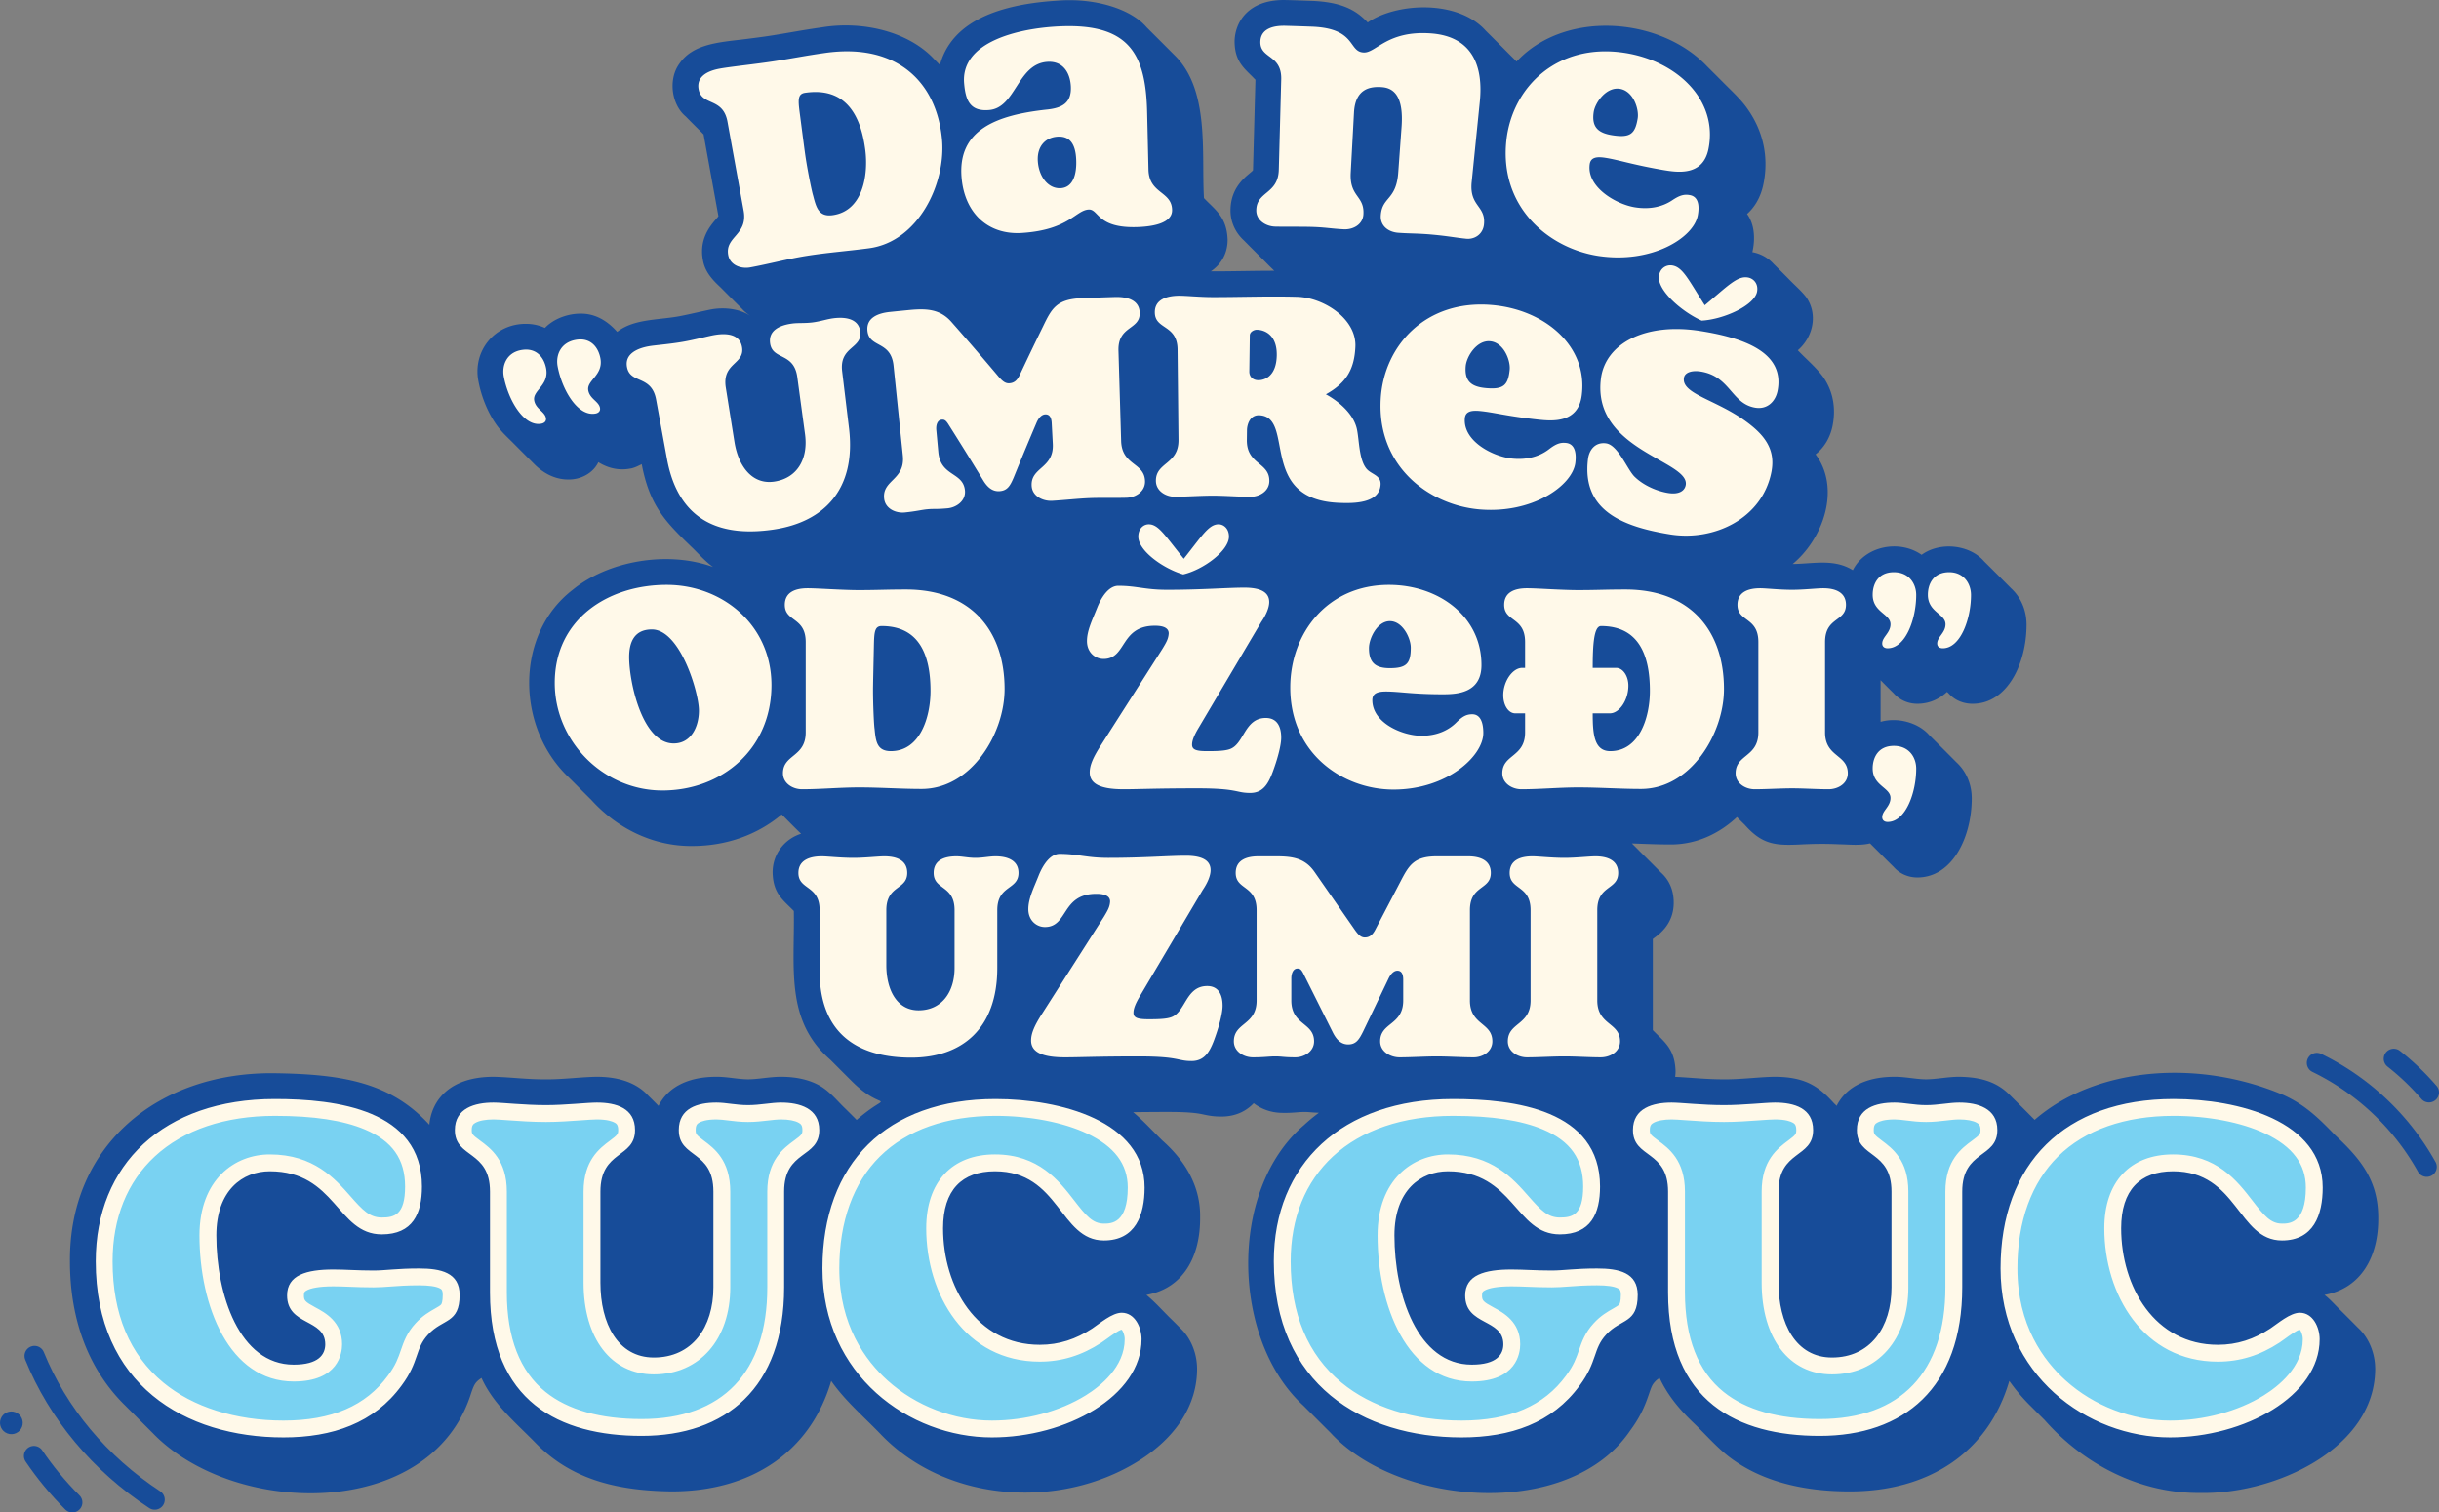 <svg xmlns="http://www.w3.org/2000/svg" viewBox="0 0 1016.355 630.333"><rect x="0" y="0" width="1016.355" height="630.333" fill="#808080" stroke="none"/><path fill="#174c99" d="M982.61 553.361a983.721 983.721 0 0 0-7.888-7.888c-2.003-1.954-3.844-4.106-6.082-5.798 15.581-2.832 22.603-16.365 22.393-32.354-.053-15.31-7.192-24.203-17.913-34.185-6.493-6.71-12.304-12.595-21.604-16.792-35.732-15.197-78.46-11.592-103.656 10.366a1734.85 1734.85 0 0 0-10.142-10.142c-5.552-5.766-12.401-7.679-21.304-7.802-4.74-.011-9.238 1.019-13.785 1.06-4.516-.039-8.459-1.076-13.148-1.06-13.287 0-20.74 5.33-24.141 12.12a19.701 19.701 0 0 0-1.08-1.077c-6.183-6.795-11.692-10.99-24.617-11.043-6.209.045-14.345 1.138-21.207 1.06-7.29.026-13.981-.744-20.386-1.032.113-.783.175-1.583.175-2.4-.311-9.456-4.823-12.239-9.478-17.076V391.7c-.09-.471.362-.6.657-.855 2.41-1.799 8.053-6.012 8.053-14.644 0-5.487-2.059-9.607-5.236-12.484a1071.067 1071.067 0 0 0-9.015-9.015c-1.034-1.083-2.114-2.122-3.165-3.188l2.803.102c4.34.16 8.829.326 13.366.326 10.743 0 20.172-4.47 27.611-11.418 1.078 1.087 2.152 2.18 3.256 3.246 7.67 8.674 13.296 8.692 24.71 8.1 5.346-.23 9.454-.235 14.687.002 4.264.07 8.67.617 12.788-.387 3.289 3.264 6.53 6.575 9.841 9.817 2.365 2.702 5.88 4.394 9.88 4.394 14.72 0 22.663-16.974 22.663-32.944 0-6.123-2.429-11.447-6.418-15.096a1995.216 1995.216 0 0 0-11.27-11.27c-4.569-5.25-13.216-7.598-20.292-5.552v-17.339c1.81 1.81 3.597 3.641 5.437 5.421 2.364 2.702 5.88 4.394 9.88 4.394 4.885 0 9.019-1.876 12.368-4.958.197.2.404.388.614.574 2.36 2.713 5.908 4.384 10.021 4.384 14.61 0 22.491-16.972 22.491-32.943 0-6.168-2.434-11.524-6.423-15.176a1975.157 1975.157 0 0 0-11.27-11.269c-6.112-7.024-18.474-8.236-26.023-2.69-9.272-6.517-23.601-3.683-28.662 6.388-7.82-4.857-16.301-2.677-25.083-2.568 12.656-10.43 20.205-31.353 9.56-45.707 3.593-2.818 6.164-7.042 7.13-12.162 1.417-7.42.028-14.383-4.017-20.136-3.046-4.106-7.02-7.367-10.521-11.064 6.467-5.58 8.473-15.143 3.447-22.202-1.987-2.581-4.5-4.69-6.756-7.024a574.996 574.996 0 0 0-6.761-6.761 15.601 15.601 0 0 0-8.865-4.923c1.378-5.99.705-11.79-2.112-15.762l-.097-.14c3.474-3.113 5.861-7.447 6.884-12.776 2.16-10.996-.14-21.699-6.653-30.95-2.53-3.677-5.881-6.8-9.047-9.962a2513.618 2513.618 0 0 0-7.889-7.889c-19.18-20.182-57.94-23.546-78.4-2.924-.333.317-.652.647-.975.973-.875-.966-1.806-1.861-2.73-2.773a2346.722 2346.722 0 0 0-10.146-10.146C607.362-.32 581.737 1.173 569.941 9.368c-4.607-4.932-10.343-8.367-22.69-8.988-4.085-.142-8.164-.306-12.243-.38-14.942 0-20.404 9.288-20.541 17.231.055 8.267 3.836 11.079 7.807 15.096.293.318.586.61.876.888l-.995 37.26a4.27 4.27 0 0 1-.047.561c-.264.273-.837.752-1.271 1.115-2.768 2.315-7.921 6.624-8.071 15.27-.086 5.019 2.039 9.529 5.557 12.75a903.982 903.982 0 0 0 7.888 7.889c1.59 1.605 3.159 3.228 4.806 4.78-8.57 0-16.783.245-25.316.244h-.49c-.203 0-.418-.008-.624-.01 6.132-4.168 7.01-10.066 6.97-13.288-.377-9.444-5.131-12.244-9.857-17.232-1.095-18.93 2.56-45.533-12.599-59.876a3233.4 3233.4 0 0 0-11.269-11.27C471.222 3.64 456.117-.986 440.511.28c-30.676 1.935-44.86 12.184-48.843 26.776-.692-.687-1.379-1.38-2.075-2.062-10.57-11.705-29.833-16.414-47.06-13.606-8.99 1.282-12.864 2.125-21.173 3.441-3.519.556-7.813 1.093-11.966 1.613-10.604 1.23-20.879 2.119-26.297 10.105-4.787 6.59-3.226 17.064 2.583 21.936a625.288 625.288 0 0 0 6.762 6.762c.244.266.491.519.742.76l6.125 33.748c.027.155.043.276.05.365-.243.343-.728.908-1.1 1.342-2.28 2.658-7.024 8.188-5.346 16.94.83 4.887 3.967 8.233 7.382 11.397 2.988 3.022 5.993 6.026 9.015 9.015 1.043 1.27 2.749 2.385 3.987 3.31-4.329-3.34-11.178-4.243-17.027-3.153-3.795.744-9.466 2.152-13.641 2.91-8.842 1.54-18.677 1.089-25.447 6.428-3.936-4.439-8.96-7.689-15.33-7.586-5.396-.006-11.191 2.174-14.787 5.942a18.77 18.77 0 0 0-7.862-1.7c-12.92-.111-22.328 11.156-19.836 23.931 1.147 6.13 3.673 12.44 6.93 17.312 2.287 3.508 5.084 5.92 7.892 8.763 2.619 2.642 5.257 5.276 7.888 7.889 4.278 4.525 9.353 6.973 14.669 6.973 5.185.1 10.363-2.541 12.597-7.212 4.063 2.555 8.619 3.543 13.2 2.685 1.77-.227 3.583-1.25 4.867-1.842 3.373 17.724 10.166 24.263 21.374 35.085 2.694 2.667 5.27 5.524 8.341 7.752-18.98-6.923-43.823-2.542-58.547 9.558-24.078 18.554-23.493 57.233-1.769 77.94 3.218 3.167 6.371 6.4 9.592 9.565 10.862 12.019 25.912 19.336 41.991 19.218 14.6 0 27.554-4.89 37.343-13.149.31.33.633.65.97.957 2.361 2.367 4.683 4.776 7.114 7.075-7.103 2.289-11.963 8.703-11.865 16.341.257 8.72 4.445 11.334 8.837 15.862.413 23.673-3.697 45.6 15.211 61.996 2.998 3.013 6.002 6.018 9.016 9.016 13.93 13.885 17.166 2.945 1.94 16.06a362.722 362.722 0 0 0-4.538-4.535c-3.548-3.366-6.456-7.21-10.801-9.72-4.325-2.467-9.755-3.717-16.137-3.717-4.801-.011-9.194 1.019-13.785 1.06-4.469-.039-8.493-1.076-13.148-1.06-13.287 0-20.74 5.33-24.142 12.12a352.702 352.702 0 0 0-4.46-4.457c-4.166-4.523-10.966-7.663-21.236-7.663-6.002.045-14.495 1.138-21.207 1.06-7.718.086-15.172-.943-21.844-1.06-18.448 0-25.831 9.949-26.757 19.984-16.233-17.855-36.592-21.055-64.366-21.47-48.424-.625-85.712 29.764-85.393 78.396 0 24.738 7.97 45.406 23.115 60.18 3.753 3.76 7.508 7.518 11.27 11.27 33.813 35.296 115.903 36.736 132.72-16.282 1.318-3.878 1.746-4.772 4.387-6.574 5.014 11.052 14.206 18.568 22.448 27.003 14.108 14.433 32.05 19.977 56.686 20.284 32.747.053 57.807-15.985 66.596-46.041 5.795 8.275 13.408 14.747 20.366 21.943 27.533 29.07 75.155 31.652 107.45 11.563 15.893-9.852 24.646-23.526 24.646-38.502 0-6.407-2.55-12.942-7.15-17.159a180.838 180.838 0 0 0-3.38-3.38c-3.543-3.415-6.79-7.18-10.59-10.306 15.682-2.832 22.53-16.365 22.393-32.354.205-12.92-6.175-23.484-15.66-31.93-4.096-3.982-7.824-8.193-12.244-11.869a935.98 935.98 0 0 1 14.693-.108c9.564 0 12.542.63 14.717 1.088 1.851.39 3.95.834 7.315.834 6.187 0 10.478-2.38 13.517-5.553 3.234 2.516 7.424 4.016 12.062 4.016 5.204.116 7.113-.627 11.354-.273.905.08 2.056.18 3.755.233a72.231 72.231 0 0 0-6.172 5.09c-31.957 27.246-30.06 89.828-.246 117.008 3.752 3.76 7.508 7.517 11.269 11.269 28.418 30.875 99.663 36.364 124.859-.933 4.82-6.483 6.577-11.606 7.863-15.349.971-2.831 1.33-3.78 2.39-4.923.577-.653 1.19-1.139 1.995-1.65 3.5 7.513 8.687 13.554 14.56 19.114 4.487 4.342 8.599 9.028 13.448 13.004 12.544 10.065 29.746 15.168 51.126 15.168 32.764.053 57.795-15.985 66.596-46.041a77.977 77.977 0 0 0 9.097 10.674c1.875 1.882 3.753 3.76 5.634 5.634 16.548 18.746 40.113 30.617 64.638 30.369 31.426.7 73.052-18.586 73.094-51.674 0-6.406-2.552-12.941-7.15-17.158Z"/><g fill="#fff9e9"><path d="m303.158 50.792 6.723 37.053c1.84 10.2-7.916 10.71-6.418 18.524.799 4.15 5.314 5.766 9.123 5.07 7.752-1.418 15.516-3.53 23.427-4.793 8.802-1.407 17.454-2.03 26.144-3.2 20.542-2.755 32.113-26.978 30.37-45.493-2.296-23.906-18.849-40.032-48.48-35.93-8.815 1.256-12.628 2.092-21.013 3.419-7.558 1.192-18.392 2.29-23.056 3.145-5.079.915-9.887 3.265-8.852 8.675 1.34 7.035 10.163 3.182 12.032 13.53Zm32.283-12.11c16.753-2.486 23.22 9.046 25.118 23.756 1.374 10.687-1.074 25.415-13.467 27.217-5.955.881-6.983-3.223-8.283-8.21-.512-1.607-2.174-9.775-3.072-15.599-.47-3.038-1.684-12.7-2.561-19.305-.625-4.958-.723-7.408 2.265-7.86ZM436.056 45.683c-20.43 2.258-37.364 8.196-35.32 28.839 1.42 14.418 11.098 23.595 25.43 22.535 19.36-1.355 22.053-9.439 27.503-9.737 4.278-.166 3.35 7.85 20.182 7.316 5.782-.176 14.64-1.345 14.567-7.101-.108-7.955-9.598-6.62-9.848-16.854l-.55-23.562c-.513-24.244-7.043-37.621-36.978-36.11-16.69.827-40.961 6.408-39.278 23.922.608 6.64 2.287 11.608 10.355 10.93 11.274-.896 11.73-19.303 24.371-20.094 6.724-.395 9.466 4.867 9.735 10.236.348 6.91-3.594 9.025-10.169 9.68Zm12.389 20.604c.327 6.526-1.37 11.863-6.457 12.151-5.215.3-9.092-4.83-9.52-11.221-.411-6.134 3.084-9.964 8.287-10.263 5.067-.288 7.377 3.066 7.69 9.333ZM532.894 70.773c-.285 10.233-9.249 8.878-9.387 16.83-.071 4.225 3.999 6.734 7.854 6.835 4.887.122 11.721-.032 16.609.175 4.633.196 7.185.7 11.941.947 3.981.209 7.982-1.986 8.24-6.205.483-7.933-5.831-7.14-5.283-17.367l1.362-25.069c.532-9.98 6.72-10.922 11.475-10.612 4.483.284 9.347 2.948 8.34 16.618l-1.382 19.036c-.851 11.621-6.746 9.924-7.271 17.854-.278 4.218 3.027 6.875 7.26 7.19 4.623.347 7.863.217 13.64.716 7.187.635 9.972 1.3 14.716 1.773 3.33.336 6.92-1.724 7.377-5.926.858-7.902-6.143-7.473-5.12-17.664 1.126-11.13 2.251-22.26 3.378-33.389 1.511-14.626-2.795-27.143-20.017-28.576-18.596-1.457-23.208 8.257-28.413 7.928-6.464-.324-2.895-9.988-21.365-10.751-3.7-.139-7.4-.26-11.101-.362-5.138-.146-10.444 1.166-10.539 6.674-.13 7.16 8.982 5.19 8.691 15.7l-1.005 37.645ZM665.89 106.63c22.081 3.414 39.689-7.296 41.574-16.744.89-4.654.03-7.952-3.243-8.562-2.483-.462-4.352.107-7.414 2.159-3.987 2.668-9.286 3.942-15.657 2.886-7.906-1.337-20.035-8.447-18.69-17.944.405-2.789 2.769-3.224 6.347-2.684 5.83.896 11.215 2.86 24.278 5.116 5.94 1.015 16.666 2.632 18.885-8.93 3.975-20.232-13.12-36.596-35.144-39.926-27.877-4.207-46.742 14.27-49.114 36.641-2.92 27.627 17.537 44.743 38.179 47.988Zm-1.792-59.841c.575-4.057 5.272-10.636 10.86-9.784 5.724.876 8.108 8.537 7.488 12.327-1.043 6.454-3.103 8.177-10.447 7.047-6.01-.915-8.793-3.375-7.901-9.59ZM414.803 356.887c-2.561 0-5.251.64-8.325.64-3.075 0-5.508-.64-7.942-.64-4.74 0-9.479 1.41-9.479 6.917 0 7.173 8.71 4.996 8.71 15.5v24.08c0 10.12-5.38 17.677-14.986 17.677-9.095 0-13.45-8.582-13.45-18.829v-22.929c0-10.503 8.71-8.326 8.71-15.499 0-5.508-4.74-6.917-9.607-6.917-2.433 0-7.941.64-12.81.64-5.507 0-10.887-.64-13.193-.64-4.738 0-9.734 1.41-9.734 6.917 0 7.173 8.838 4.996 8.838 15.5v25.361c0 27.54 17.549 36.122 38.171 36.122 21.136 0 35.866-12.04 35.866-37.402v-24.082c0-10.503 8.838-8.326 8.838-15.499 0-5.508-4.995-6.917-9.607-6.917ZM503.059 410.942c-9.095 0-8.967 11.144-15.243 13.066-2.306.768-6.405.768-9.351.768-4.483 0-6.148-.64-6.148-2.69 0-1.793.897-3.97 2.818-7.173l26.002-43.936c1.922-2.817 3.33-5.892 3.33-8.325 0-3.587-2.69-6.02-10.375-6.02-7.3 0-17.42.896-32.279.896-9.094 0-12.68-1.665-20.239-1.665-3.842 0-6.917 4.355-8.837 9.222-1.922 4.868-4.228 9.351-4.228 13.834 0 4.74 3.458 7.43 6.917 7.43 9.735 0 6.79-13.835 21.392-13.835 2.049 0 5.764.256 5.764 3.203-.129 2.177-.897 3.586-2.69 6.533l-25.49 39.964c-3.331 5.124-4.74 8.454-4.74 11.4 0 4.868 4.611 7.045 14.09 7.045 6.533 0 13.322-.384 30.742-.384 17.037 0 16.012 1.922 22.032 1.922s8.07-4.74 10.247-11.144c1.281-3.715 2.69-8.839 2.69-11.913 0-4.868-1.921-8.198-6.404-8.198ZM612.538 416.962v-37.659c0-10.503 8.71-8.326 8.71-15.499 0-5.508-4.868-6.917-9.48-6.917h-13.064c-9.607 0-11.656 3.843-15.243 10.76l-10.247 19.598c-1.154 2.306-2.435 3.458-4.484 3.458-1.537 0-2.69-1.024-4.355-3.458l-16.652-23.953c-3.97-5.636-9.094-6.405-15.883-6.405h-7.43c-4.739 0-9.478 1.41-9.478 6.917 0 7.173 8.71 4.996 8.71 15.5v37.658c0 10.376-9.479 9.095-9.479 17.037 0 4.227 4.1 6.66 7.942 6.66 4.868 0 6.66-.384 9.35-.384 2.818 0 3.459.384 8.326.384 3.715 0 7.814-2.433 7.814-6.66 0-7.942-9.479-6.66-9.479-17.037v-9.222c0-2.05.769-4.099 2.562-4.099.896 0 1.537.256 2.434 2.05l12.168 24.337c1.666 3.458 3.715 5.251 6.533 5.251 3.203 0 4.483-1.921 6.15-5.251l10.759-22.416c.896-1.794 2.177-3.074 3.586-3.074 1.537 0 2.434 1.152 2.434 3.715v8.71c0 10.375-9.607 9.094-9.607 17.036 0 4.354 4.355 6.66 8.07 6.66 4.74 0 10.76-.384 15.499-.384 4.867 0 10.503.384 15.37.384 3.844 0 7.814-2.433 7.814-6.66 0-7.942-9.35-6.66-9.35-17.037ZM665.607 416.962v-37.659c0-10.503 8.71-8.326 8.71-15.499 0-5.508-4.867-6.917-9.479-6.917-2.561 0-8.07.64-12.937.64-5.38 0-10.887-.64-13.321-.64-4.74 0-9.48 1.41-9.48 6.917 0 7.173 8.711 4.996 8.711 15.5v37.658c0 10.376-9.478 9.095-9.478 17.037 0 4.227 4.099 6.66 7.94 6.66 4.868 0 10.761-.384 15.628-.384s10.376.384 15.115.384c4.1 0 8.07-2.433 8.07-6.66 0-7.942-9.479-6.66-9.479-17.037ZM353.81 178.688l-2.88-23.908c-1.264-10.438 8.348-9.368 7.547-16.486-.612-5.474-6.117-6.27-11.05-5.67-2.737.331-5.532 1.324-8.814 1.743-3.282.421-5.964.13-8.563.48-5.064.68-9.92 2.798-9.137 8.25 1.015 7.091 9.922 3.654 11.325 14.074l3.231 23.863c1.341 10.037-3.112 18.237-12.827 19.671-9.197 1.368-14.958-6.377-16.589-16.5l-3.61-22.642c-1.663-10.381 7.863-9.661 6.787-16.743-.822-5.446-6.087-6.074-11.272-5.241-2.592.413-8.349 2.002-13.52 2.89-5.852.999-11.676 1.398-14.125 1.846-5.034.915-10.071 3.311-9.033 8.721 1.346 7.036 10.232 3.16 12.12 13.502l4.57 24.947c5.072 27.076 23.994 32.264 44.494 29.192 20.995-3.158 34.28-16.777 31.346-41.989ZM378.815 129.209c-2.653.256-5.305.52-7.956.793-5.076.52-9.996 2.483-9.384 7.957.791 7.12 9.794 3.966 10.867 14.425l3.872 37.459c1.056 10.31-8.677 10.067-7.79 17.97.472 4.201 4.843 6.162 8.687 5.762 4.873-.508 6.636-1.063 9.331-1.327 2.825-.27 3.503.046 8.382-.397 3.72-.336 7.629-3.104 7.282-7.316-.654-7.926-10.152-5.81-11.105-16.131l-.839-9.184c-.186-2.042.421-4.155 2.274-4.32.927-.084 1.611.113 2.692 1.819a1509.073 1509.073 0 0 1 14.426 23.235c1.951 3.319 4.148 4.95 6.988 4.747 3.227-.23 4.386-2.233 5.851-5.668 3.137-7.697 6.34-15.383 9.61-23.055.823-1.843 2.075-3.198 3.533-3.277 1.592-.087 2.58 1.016 2.713 3.575l.457 8.697c.533 10.351-9.293 9.624-8.808 17.562.267 4.345 4.779 6.383 8.508 6.185 4.76-.26 10.793-.93 15.557-1.123 4.895-.202 10.575-.015 15.466-.151 3.86-.11 7.798-2.631 7.71-6.856-.165-7.95-9.638-6.426-9.955-16.786l-1.113-37.643c-.319-10.509 9.006-8.574 8.85-15.734-.116-5.507-5.382-6.8-10.34-6.647-4.679.14-9.357.308-14.035.5-10.319.438-12.342 4.416-15.793 11.519a1497.863 1497.863 0 0 0-9.694 20.192c-1.065 2.376-2.33 3.61-4.471 3.75-1.609.107-2.877-.834-4.792-3.14a1305.417 1305.417 0 0 0-19.43-22.54c-4.705-5.262-10.283-5.553-17.551-4.852ZM481.222 130.301c.129 7.163 9.37 4.856 9.471 15.37l.388 37.656c.096 10.364-9.557 9.222-9.407 17.172.082 4.226 4.244 6.583 8.106 6.54 4.892-.059 10.819-.473 15.716-.464 4.896.005 10.434.432 15.199.499 4.12.056 8.159-2.294 8.25-6.52.169-7.95-9.488-6.83-9.368-17.194l.052-4.099c.025-2.176 1.135-6.265 4.978-6.204 15.42.398-.806 35.245 33.496 36.519 5.784.24 16.726.337 17.202-7.58.25-4.221-4.307-4.224-6.24-7.146-2.792-3.995-2.672-11.682-3.642-16.09-1.722-7.662-10.027-12.905-12.916-14.416 8.598-4.788 11.855-10.51 12.295-19.727.61-11.781-13.319-20.63-24.232-20.914-11.976-.337-23.548.138-35.378.124-5.228-.008-11.15-.61-13.905-.58-5.095.047-10.168 1.547-10.065 7.054Zm39.585 9.52c.02-1.664 1.938-2.408 2.891-2.393 3.68.054 8.535 2.464 8.345 10.79-.191 8.322-4.787 10.273-7.73 10.23-2.277-.037-3.731-1.465-3.704-3.641l.198-14.986ZM575.342 166.587c-1.405 27.748 19.972 43.703 40.773 45.681 22.244 2.066 39.086-9.791 40.34-19.34.586-4.702-.482-7.936-3.769-8.33-2.496-.3-4.313.39-7.228 2.634-3.788 2.92-8.984 4.53-15.383 3.874-7.946-.837-20.437-7.203-19.657-16.765.24-2.808 2.56-3.385 6.145-3.063 5.84.539 11.305 2.174 24.41 3.594 5.959.637 16.703 1.548 18.161-10.136 2.633-20.451-15.273-35.629-37.218-37.603-27.772-2.492-45.426 16.98-46.574 39.454Zm45.613-24.364c5.714.522 8.535 8.017 8.152 11.839-.643 6.507-2.584 8.355-9.933 7.678-6.016-.547-8.922-2.837-8.4-9.094.336-4.084 4.6-10.932 10.18-10.423ZM667.115 157.866c-3.694 29.803 37.026 34.053 35.354 44.233-.371 2.277-2.533 4.124-7.314 3.372-4.141-.652-9.894-2.817-13.968-6.768-3.018-2.897-6.91-13.275-11.921-13.943-4.605-.612-7.05 2.828-7.518 6.511-2.67 21.486 14.37 28.254 34.358 31.47 18.152 2.873 38.242-6.565 42.067-26.043 1.345-7.042-.699-12.666-7.066-18.258-13.24-11.56-30.545-13.623-29.39-20.95.374-2.405 3.537-3.21 7.042-2.643 12.282 2.01 12.687 13.275 22.531 15.034 5.06.919 8.588-2.453 9.467-7.111 3.03-15.855-13.894-21.933-32.213-24.822-23.149-3.665-39.618 5.325-41.429 19.918ZM696.77 110.621c-2.372-.348-4.996 1.088-5.465 4.386-.81 5.83 9.29 14.789 17.787 18.618 9.18-.503 22.069-6.32 23.11-12.112.578-3.28-1.474-5.461-3.84-5.866-4.44-.755-8.347 3.512-17.97 11.57-6.903-10.817-9.172-15.936-13.623-16.596ZM277.79 243.748c-24.466 0-46.626 14.346-46.626 40.861 0 24.466 20.367 44.832 44.832 44.832 24.722 0 45.473-17.164 45.473-43.935 0-24.978-20.367-41.758-43.68-41.758Zm2.946 66.095c-13.194 0-18.573-25.746-18.573-35.994 0-6.276 2.177-11.527 9.478-11.527 11.785 0 19.598 26.258 19.598 33.815 0 6.662-3.202 13.706-10.503 13.706ZM357.898 328.16c8.839 0 17.421.641 26.131.641 20.75 0 34.585-23.057 34.585-41.63 0-24.081-13.706-41.502-41.118-41.502-8.197 0-11.784.257-19.598.257-7.044 0-17.035-.77-21.391-.77-4.739 0-9.479 1.41-9.479 6.918 0 7.173 8.71 4.995 8.71 15.499v37.659c0 10.376-9.478 9.095-9.478 17.036 0 4.228 4.099 6.66 7.941 6.66 7.814 0 15.756-.767 23.697-.767Zm6.277-59.819c.128-4.995.385-7.429 3.202-7.429 15.756 0 20.367 12.17 20.367 27.027 0 10.76-4.227 25.106-16.524 25.106-5.892 0-6.276-4.226-6.789-9.35-.256-1.666-.64-9.99-.64-15.883 0-3.075.256-12.81.384-19.47ZM512.12 223.638c0-3.33-2.177-5.124-4.355-5.124-4.1 0-6.917 4.867-14.475 14.346-7.814-9.607-10.503-14.346-14.602-14.346-2.178 0-4.355 1.793-4.355 5.124 0 5.892 10.375 13.32 18.701 15.755 8.327-1.922 19.086-9.863 19.086-15.755ZM458.834 310.484c-3.33 5.124-4.74 8.454-4.74 11.4 0 4.867 4.611 7.045 14.09 7.045 6.533 0 13.322-.384 30.743-.384 17.036 0 16.011 1.921 22.032 1.921 6.02 0 8.07-4.74 10.247-11.143 1.28-3.715 2.69-8.84 2.69-11.913 0-4.868-1.922-8.198-6.405-8.198-9.095 0-8.966 11.144-15.243 13.065-2.305.768-6.404.768-9.35.768-4.484 0-6.149-.64-6.149-2.69 0-1.793.897-3.97 2.818-7.172l26.002-43.936c1.922-2.818 3.33-5.893 3.33-8.326 0-3.586-2.689-6.02-10.374-6.02-7.302 0-17.421.896-32.28.896-9.094 0-12.68-1.664-20.238-1.664-3.843 0-6.917 4.354-8.838 9.221-1.922 4.869-4.227 9.352-4.227 13.835 0 4.74 3.458 7.43 6.917 7.43 9.734 0 6.788-13.835 21.39-13.835 2.05 0 5.765.256 5.765 3.202-.128 2.178-.897 3.587-2.69 6.534l-25.49 39.964ZM577.51 288.196c5.636 0 11.015 1.152 23.696 1.152 5.765 0 16.14-.384 16.14-12.168 0-20.623-18.189-33.432-38.556-33.432-25.746 0-41.117 20.238-41.117 42.783 0 27.796 22.16 42.526 43.039 42.526 22.288 0 37.403-13.962 37.403-23.569 0-4.74-1.41-7.813-4.612-7.813-2.433 0-4.099.896-6.66 3.458-3.33 3.33-8.198 5.508-14.474 5.508-7.814 0-20.495-5.252-20.495-14.859 0-2.818 2.177-3.586 5.635-3.586Zm-7.045-18.06c0-4.1 3.458-11.273 8.71-11.273 5.38 0 8.71 7.173 8.71 11.016 0 6.533-1.665 8.582-8.71 8.582-5.765 0-8.71-2.05-8.71-8.326ZM677.281 245.67c-8.198 0-11.784.256-19.598.256-7.045 0-17.036-.77-21.391-.77-4.74 0-9.48 1.41-9.48 6.918 0 7.173 8.711 4.995 8.711 15.499v10.76h-1.153c-4.099 0-7.941 5.636-7.941 11.4 0 4.227 2.177 7.558 4.995 7.558h4.1v7.94c0 10.377-9.48 9.096-9.48 17.037 0 4.228 4.1 6.66 7.942 6.66 7.814 0 15.756-.767 23.697-.767 8.839 0 17.42.64 26.131.64 20.75 0 34.585-23.057 34.585-41.63 0-24.081-13.706-41.502-41.118-41.502Zm-6.276 67.375c-6.79 0-7.302-7.3-7.302-15.754h7.173c3.843 0 7.686-5.38 7.686-11.529 0-4.099-2.306-7.429-5.123-7.429h-9.736c0-9.735.513-17.42 3.459-17.42 15.755 0 20.367 12.168 20.367 27.026 0 10.76-4.227 25.106-16.524 25.106ZM760.527 305.232v-37.659c0-10.504 8.71-8.326 8.71-15.5 0-5.507-4.868-6.916-9.48-6.916-2.56 0-8.069.64-12.936.64-5.38 0-10.888-.64-13.322-.64-4.739 0-9.478 1.409-9.478 6.917 0 7.173 8.71 4.995 8.71 15.499v37.659c0 10.376-9.479 9.095-9.479 17.036 0 4.228 4.1 6.66 7.942 6.66 4.868 0 10.76-.383 15.627-.383s10.375.384 15.115.384c4.099 0 8.07-2.433 8.07-6.66 0-7.942-9.479-6.661-9.479-17.037ZM812.268 238.468c-6.565 0-8.897 4.837-8.897 9.415 0 7.257 7.342 7.947 7.342 12.266 0 3.629-3.455 5.27-3.455 8.034 0 1.382 1.037 1.987 2.332 1.987 7.429 0 11.748-12.353 11.748-22.2 0-4.665-2.937-9.502-9.07-9.502ZM789.178 238.468c-6.479 0-8.811 4.837-8.811 9.415 0 7.257 7.429 7.947 7.429 12.266 0 3.629-3.456 5.27-3.456 8.034 0 1.382 1.037 1.987 2.246 1.987 7.602 0 11.92-12.353 11.92-22.2 0-4.665-2.936-9.502-9.328-9.502ZM789.178 310.853c-6.479 0-8.811 4.837-8.811 9.416 0 7.256 7.429 7.947 7.429 12.266 0 3.628-3.456 5.27-3.456 8.033 0 1.383 1.037 1.987 2.246 1.987 7.602 0 11.92-12.352 11.92-22.2 0-4.665-2.936-9.502-9.328-9.502ZM227.571 153.53c-.842-4.5-4.023-8.827-10.477-7.62-6.028 1.129-8.025 6.424-7.167 11.009 1.81 9.68 8.328 21.027 15.63 19.66 1.273-.238 2.181-1.023 1.927-2.381-.508-2.718-4.207-3.695-4.874-7.261-.794-4.246 6.296-6.275 4.961-13.408ZM248.168 172.349c1.19-.222 2.097-1.007 1.843-2.366-.509-2.717-4.207-3.695-4.874-7.261-.795-4.246 6.38-6.29 5.046-13.423-.842-4.5-4.024-8.826-10.392-7.635-6.284 1.176-8.28 6.47-7.423 11.056 1.811 9.68 8.329 21.027 15.8 19.629Z"/></g><g fill="#79d2f2"><path d="M174.554 531.644c-5.156 0-8.873.274-12.153.515-2.441.179-4.55.334-6.72.334-3.697 0-6.892-.126-9.712-.237-2.438-.096-4.74-.187-7.043-.187-14.362 0-16.299 3.951-16.299 7.816 0 4.603 2.478 6.159 6.858 8.513 4.031 2.167 9.048 4.864 9.048 11.846 0 3.453-1.573 11.483-16.15 11.483-24.208 0-35.234-29.478-35.234-56.867 0-21.937 13.611-29.722 25.268-29.722 16.482 0 24.317 8.916 30.612 16.081 5.016 5.708 8.978 10.217 16.044 10.217 9.512 0 13.754-5.222 13.754-16.935 0-22.527-19.067-33.477-58.29-33.477-21.79 0-40.015 6.196-52.706 17.92-12.393 11.447-18.944 27.607-18.944 46.732 0 51.89 38.875 70.377 75.256 70.377 21.46 0 36.761-6.672 46.795-20.423 3.563-4.785 4.76-8.272 5.918-11.645 1.144-3.333 2.225-6.481 5.293-9.785 2.432-2.684 4.993-4.139 7.05-5.308 3.543-2.012 5.322-3.022 5.322-9.22 0-4.955-2.337-8.028-13.967-8.028ZM325.482 462.509c-1.85 0-3.824.23-5.916.473-2.475.29-5.034.587-7.869.587-2.878 0-5.447-.318-7.715-.6-1.913-.237-3.72-.46-5.433-.46-12.693 0-12.693 6.14-12.693 8.452 0 3.705 1.616 5.076 4.98 7.587 3.984 2.974 9.44 7.047 9.44 18.073v39.87c0 19.3-11.176 32.267-27.812 32.267-15.35 0-25.268-13.415-25.268-34.175V496.62c0-11.026 5.457-15.099 9.441-18.073 3.364-2.511 4.98-3.882 4.98-7.587 0-2.312 0-8.452-12.905-8.452-1.562 0-4.07.18-6.976.387-4.189.3-9.404.673-14.232.673-5.644 0-11.107-.392-15.498-.706-2.658-.19-4.953-.354-6.345-.354-13.118 0-13.118 6.36-13.118 8.452 0 3.692 1.64 5.063 5.054 7.574 4.042 2.975 9.579 7.047 9.579 18.086v41.991c0 37.692 20.253 56.805 60.198 56.805 17.022 0 31.101-4.966 40.716-14.363 10.394-10.157 15.665-25.15 15.665-44.563v-39.87c0-11.04 5.537-15.111 9.58-18.086 3.413-2.51 5.053-3.882 5.053-7.574 0-5.609-4.342-8.452-12.905-8.452ZM414.611 485.138c16.21 0 23.761 9.77 29.829 17.62 4.845 6.27 8.673 11.222 15.555 11.222 3.455 0 13.966 0 13.966-19.055 0-26.761-37.172-33.9-59.137-33.9-43.272 0-69.106 25.277-69.106 67.62 0 42.195 34.382 67.408 67.62 67.408 28.073 0 59.351-15.577 59.351-37.93 0-3.237-1.675-8.028-5.27-8.028-2.231 0-5.927 2.688-8.373 4.467-.82.596-1.585 1.15-2.282 1.616-7.464 4.897-15.147 7.278-23.49 7.278-28.423 0-43.294-25.94-43.294-51.565 0-17.252 8.747-26.753 24.631-26.753ZM665.487 531.644c-5.157 0-8.874.274-12.153.515-2.443.179-4.551.334-6.722.334-3.695 0-6.89-.126-9.71-.237-2.439-.096-4.741-.187-7.044-.187-14.362 0-16.299 3.951-16.299 7.816 0 4.603 2.478 6.159 6.858 8.513 4.032 2.167 9.048 4.864 9.048 11.846 0 3.453-1.573 11.483-16.149 11.483-24.209 0-35.235-29.478-35.235-56.867 0-21.937 13.611-29.722 25.267-29.722 16.484 0 24.319 8.916 30.614 16.081 5.015 5.708 8.977 10.217 16.043 10.217 9.512 0 13.754-5.222 13.754-16.935 0-22.527-19.066-33.477-58.29-33.477-21.79 0-40.014 6.196-52.706 17.92-12.393 11.447-18.944 27.607-18.944 46.732 0 51.89 38.875 70.377 75.257 70.377 21.46 0 36.76-6.672 46.795-20.423 3.562-4.784 4.76-8.272 5.918-11.645 1.143-3.333 2.224-6.481 5.293-9.785 2.431-2.684 4.992-4.139 7.05-5.308 3.542-2.012 5.32-3.022 5.32-9.22 0-4.955-2.335-8.028-13.965-8.028ZM816.415 462.509c-1.85 0-3.826.23-5.916.473-2.475.29-5.035.587-7.87.587-2.877 0-5.447-.318-7.713-.6-1.914-.237-3.722-.46-5.435-.46-12.693 0-12.693 6.14-12.693 8.452 0 3.705 1.617 5.076 4.98 7.587 3.984 2.974 9.44 7.047 9.44 18.073v39.87c0 19.3-11.176 32.267-27.812 32.267-15.35 0-25.268-13.415-25.268-34.175V496.62c0-11.026 5.458-15.099 9.44-18.073 3.364-2.511 4.981-3.882 4.981-7.587 0-2.312 0-8.452-12.906-8.452-1.561 0-4.07.18-6.974.387-4.19.3-9.404.673-14.233.673-5.643 0-11.107-.392-15.497-.706-2.658-.19-4.953-.354-6.346-.354-13.118 0-13.118 6.36-13.118 8.452 0 3.692 1.64 5.063 5.055 7.574 4.042 2.975 9.578 7.047 9.578 18.086v41.991c0 37.692 20.254 56.805 60.198 56.805 17.022 0 31.1-4.966 40.716-14.363 10.395-10.157 15.665-25.15 15.665-44.563v-39.87c0-11.04 5.536-15.111 9.58-18.086 3.413-2.51 5.054-3.882 5.054-7.574 0-5.609-4.343-8.452-12.906-8.452ZM958.351 550.095c-2.231 0-5.928 2.689-8.374 4.467-.82.597-1.583 1.15-2.281 1.615-7.464 4.898-15.148 7.279-23.49 7.279-28.423 0-43.294-25.94-43.294-51.565 0-17.252 8.748-26.753 24.632-26.753 16.21 0 23.76 9.77 29.828 17.62 4.845 6.27 8.673 11.222 15.555 11.222 3.454 0 13.967 0 13.967-19.055 0-26.761-37.173-33.9-59.138-33.9-43.271 0-69.105 25.278-69.105 67.62 0 42.195 34.38 67.408 67.62 67.408 28.072 0 59.35-15.577 59.35-37.93 0-3.237-1.674-8.028-5.27-8.028Z"/></g><g fill="#fff9e9"><path d="M174.554 528.645c-9.118 0-13.996.848-18.874.848-6.786 0-11.664-.424-16.754-.424-11.24 0-19.299 2.332-19.299 10.816 0 12.724 15.906 9.543 15.906 20.36 0 4.24-2.757 8.482-13.149 8.482-22.691 0-32.235-29.267-32.235-53.867 0-18.875 11.028-26.721 22.267-26.721 27.57 0 27.995 26.297 46.657 26.297 12.937 0 16.754-8.695 16.754-19.935 0-32.023-35.628-36.477-61.29-36.477-46.444 0-74.65 27.358-74.65 67.651 0 51.322 37.113 73.379 78.256 73.379 20.36 0 37.75-5.938 49.201-21.632 7.422-9.968 5.514-15.27 11.027-21.207 6.15-6.787 13.15-4.455 13.15-16.542 0-9.331-7.847-11.028-16.967-11.028Zm9.3 14.973c-.341.468-1.459 1.103-2.642 1.775-2.179 1.238-5.16 2.931-8.016 6.072-3.651 3.945-4.977 7.806-6.147 11.213-1.106 3.224-2.151 6.268-5.339 10.549l-.02.027-.02.027c-9.206 12.616-23.444 18.748-43.527 18.748-19.952 0-37.737-5.622-50.08-15.831-14.035-11.61-21.151-28.609-21.151-50.523 0-17.972 6.103-33.11 17.65-43.775 11.934-11.025 29.216-16.852 49.975-16.852 16.213 0 28.49 1.857 37.535 5.677 11.414 4.82 16.73 12.375 16.73 23.776 0 11.923-4.602 12.91-9.73 12.91-5.01 0-7.91-3.034-13.02-8.848-6.47-7.364-15.331-17.449-33.636-17.449-14.58 0-29.292 10.435-29.292 33.746 0 29.327 12.286 60.891 39.26 60.891 18.719 0 20.174-11.869 20.174-15.507 0-9.387-6.991-13.145-11.168-15.39-4.387-2.359-4.738-2.913-4.738-4.969 0-1.227.18-1.647 1.452-2.258 1.456-.7 4.515-1.533 10.822-1.533 2.224 0 4.488.089 6.885.183 2.856.113 6.094.24 9.87.24 2.317 0 4.599-.167 7.015-.345 3.21-.236 6.85-.503 11.858-.503 4.166 0 7.092.418 8.698 1.24.667.343 1.244.64 1.244 2.764 0 2.841-.492 3.738-.642 3.945ZM325.482 459.509c-4.24 0-8.695 1.06-13.785 1.06-5.089 0-9.118-1.06-13.148-1.06-7.847 0-15.694 2.332-15.694 11.452 0 11.876 14.421 8.27 14.421 25.66v39.87c0 16.754-8.907 29.267-24.812 29.267-15.058 0-22.268-14.209-22.268-31.175V496.62c0-17.39 14.421-13.784 14.421-25.66 0-9.12-7.847-11.452-15.906-11.452-4.028 0-13.148 1.06-21.207 1.06-9.119 0-18.026-1.06-21.843-1.06-7.847 0-16.119 2.332-16.119 11.452 0 11.876 14.634 8.27 14.634 25.66v41.991c0 45.596 29.054 59.805 63.198 59.805 34.992 0 59.381-19.935 59.381-61.926v-39.87c0-17.39 14.633-13.784 14.633-25.66 0-9.12-8.271-11.452-15.906-11.452Zm5.467 15.785c-4.467 3.286-11.218 8.253-11.218 21.327v39.87c0 35.404-18.594 54.902-52.357 54.902-17.235 0-30.696-3.788-40.007-11.259-10.728-8.606-16.167-22.576-16.167-41.522v-41.99c0-13.075-6.75-18.042-11.218-21.328-3.225-2.373-3.415-2.718-3.415-4.333 0-1.997.671-2.535 1.548-3.03 1.594-.901 4.274-1.398 7.546-1.398 1.248 0 3.477.16 6.057.345 4.455.319 9.998.716 15.786.716 4.972 0 10.266-.379 14.52-.683 2.71-.194 5.27-.378 6.687-.378 4.447 0 6.576.85 7.45 1.357.638.37 1.432.832 1.432 3.07 0 1.643-.187 1.992-3.363 4.363-4.404 3.287-11.058 8.255-11.058 21.298v37.962c0 23.205 11.498 38.2 29.292 38.2 19.043 0 31.837-14.585 31.837-36.292v-39.87c0-13.043-6.655-18.01-11.058-21.298-3.176-2.37-3.363-2.72-3.363-4.362 0-2.078.647-2.626 1.43-3.084.856-.502 2.936-1.344 7.24-1.344 1.463 0 3.073.2 4.938.431 2.382.295 5.083.63 8.21.63 3.068 0 5.866-.326 8.334-.614 1.972-.23 3.834-.447 5.45-.447 3.166 0 5.772.492 7.337 1.384.875.5 1.545 1.04 1.545 3.044 0 1.615-.19 1.96-3.415 4.333ZM414.612 488.139c26.933 0 26.933 28.841 45.383 28.841 13.15 0 16.967-10.603 16.967-22.055 0-27.782-35.205-36.901-62.138-36.901-45.384 0-72.106 26.933-72.106 70.62 0 44.536 36.265 70.41 70.62 70.41 30.964 0 62.351-17.179 62.351-40.93 0-4.879-2.757-11.029-8.27-11.029-4.03 0-9.12 4.454-12.301 6.575-6.787 4.453-13.785 6.786-21.844 6.786-26.297 0-40.294-24.177-40.294-48.565 0-15.906 7.847-23.752 21.632-23.752Zm-28.657 23.752c0 27.624 16.254 55.589 47.32 55.589 9.152 0 17.557-2.596 25.696-7.937l.022-.014.021-.014c.769-.513 1.56-1.088 2.398-1.697 1.505-1.096 4.575-3.328 5.97-3.672.498.453 1.283 2.125 1.283 3.977 0 11.602-10.176 19.642-16.241 23.402-10.769 6.676-25.015 10.504-39.085 10.504-15.86 0-31.712-6.086-43.492-16.698-9.172-8.262-20.104-23.068-20.104-46.686 0-19.606 5.859-35.752 16.944-46.694 11.202-11.058 27.847-16.903 48.137-16.903 14.364 0 28.275 2.682 38.166 7.359 11.404 5.391 16.947 12.757 16.947 22.518 0 15.031-6.967 15.031-9.942 15.031-4.688 0-7.466-3.312-12.371-9.659-6.258-8.095-14.827-19.183-33.012-19.183-17.944 0-28.657 11.506-28.657 30.777ZM665.487 528.645c-9.12 0-13.997.848-18.875.848-6.786 0-11.664-.424-16.754-.424-11.24 0-19.298 2.332-19.298 10.816 0 12.724 15.905 9.543 15.905 20.36 0 4.24-2.757 8.482-13.149 8.482-22.691 0-32.235-29.267-32.235-53.867 0-18.875 11.028-26.721 22.268-26.721 27.57 0 27.994 26.297 46.656 26.297 12.937 0 16.754-8.695 16.754-19.935 0-32.023-35.628-36.477-61.29-36.477-46.444 0-74.65 27.358-74.65 67.651 0 51.322 37.114 73.379 78.256 73.379 20.36 0 37.75-5.938 49.201-21.632 7.423-9.968 5.514-15.27 11.028-21.207 6.15-6.787 13.149-4.455 13.149-16.542 0-9.331-7.847-11.028-16.967-11.028Zm9.299 14.973c-.34.468-1.459 1.103-2.642 1.775-2.178 1.238-5.158 2.93-8.014 6.07-3.653 3.946-4.979 7.808-6.148 11.215-1.107 3.224-2.152 6.268-5.34 10.549l-.02.027-.02.027c-9.206 12.616-23.443 18.748-43.527 18.748-19.952 0-37.737-5.622-50.079-15.831-14.035-11.61-21.152-28.609-21.152-50.523 0-17.972 6.103-33.11 17.65-43.775 11.935-11.025 29.216-16.852 49.976-16.852 16.212 0 28.49 1.857 37.535 5.677 11.414 4.82 16.73 12.375 16.73 23.776 0 11.923-4.603 12.91-9.73 12.91-5.011 0-7.91-3.034-13.02-8.848-6.47-7.364-15.332-17.449-33.636-17.449-14.58 0-29.293 10.435-29.293 33.746 0 29.327 12.286 60.891 39.26 60.891 18.72 0 20.174-11.869 20.174-15.507 0-9.387-6.99-13.145-11.167-15.39-4.388-2.359-4.739-2.913-4.739-4.969 0-1.227.18-1.647 1.453-2.258 1.455-.7 4.514-1.533 10.821-1.533 2.224 0 4.488.089 6.885.183 2.857.113 6.094.24 9.87.24 2.317 0 4.6-.167 7.015-.345 3.21-.236 6.85-.503 11.859-.503 4.165 0 7.091.418 8.697 1.24.668.343 1.244.64 1.244 2.764 0 2.841-.491 3.738-.642 3.945ZM816.415 459.509c-4.241 0-8.695 1.06-13.785 1.06s-9.12-1.06-13.149-1.06c-7.846 0-15.693 2.332-15.693 11.452 0 11.876 14.42 8.27 14.42 25.66v39.87c0 16.754-8.907 29.267-24.812 29.267-15.057 0-22.267-14.209-22.267-31.175V496.62c0-17.39 14.42-13.784 14.42-25.66 0-9.12-7.846-11.452-15.905-11.452-4.03 0-13.149 1.06-21.208 1.06-9.118 0-18.026-1.06-21.843-1.06-7.847 0-16.118 2.332-16.118 11.452 0 11.876 14.633 8.27 14.633 25.66v41.991c0 45.596 29.054 59.805 63.198 59.805 34.993 0 59.381-19.935 59.381-61.926v-39.87c0-17.39 14.634-13.784 14.634-25.66 0-9.12-8.272-11.452-15.906-11.452Zm5.466 15.785c-4.467 3.286-11.218 8.253-11.218 21.327v39.87c0 35.404-18.594 54.902-52.357 54.902-17.235 0-30.696-3.788-40.007-11.259-10.727-8.606-16.166-22.576-16.166-41.522v-41.99c0-13.075-6.752-18.042-11.219-21.328-3.225-2.373-3.415-2.718-3.415-4.333 0-1.997.671-2.535 1.549-3.03 1.594-.901 4.273-1.398 7.545-1.398 1.248 0 3.477.16 6.058.345 4.454.319 9.998.716 15.785.716 4.972 0 10.266-.379 14.52-.683 2.71-.194 5.27-.378 6.688-.378 4.446 0 6.576.85 7.449 1.357.638.37 1.432.832 1.432 3.07 0 1.643-.187 1.992-3.363 4.363-4.403 3.287-11.058 8.255-11.058 21.298v37.962c0 23.205 11.498 38.2 29.292 38.2 19.043 0 31.837-14.585 31.837-36.292v-39.87c0-13.043-6.654-18.01-11.058-21.298-3.176-2.37-3.363-2.72-3.363-4.362 0-2.078.647-2.626 1.43-3.084.856-.502 2.936-1.344 7.24-1.344 1.463 0 3.074.2 4.938.431 2.383.295 5.083.63 8.21.63 3.069 0 5.866-.326 8.335-.614 1.971-.23 3.834-.447 5.45-.447 3.166 0 5.771.492 7.336 1.384.876.5 1.545 1.04 1.545 3.044 0 1.615-.19 1.96-3.415 4.333ZM958.35 547.095c-4.029 0-9.119 4.454-12.3 6.575-6.786 4.453-13.784 6.786-21.843 6.786-26.298 0-40.295-24.177-40.295-48.565 0-15.906 7.847-23.752 21.632-23.752 26.933 0 26.933 28.841 45.384 28.841 13.149 0 16.966-10.603 16.966-22.055 0-27.782-35.205-36.901-62.138-36.901-45.384 0-72.105 26.933-72.105 70.62 0 44.536 36.265 70.41 70.62 70.41 30.963 0 62.35-17.179 62.35-40.93 0-4.879-2.756-11.029-8.27-11.029Zm-14.994 34.43c-10.768 6.676-25.014 10.504-39.085 10.504-15.859 0-31.711-6.086-43.492-16.698-9.171-8.262-20.104-23.068-20.104-46.686 0-19.606 5.86-35.752 16.944-46.694 11.202-11.058 27.848-16.903 48.137-16.903 14.364 0 28.275 2.682 38.167 7.359 11.403 5.391 16.947 12.757 16.947 22.518 0 15.031-6.967 15.031-9.942 15.031-4.689 0-7.467-3.312-12.372-9.659-6.257-8.095-14.827-19.183-33.012-19.183-17.944 0-28.656 11.506-28.656 30.777 0 27.624 16.253 55.589 47.319 55.589 9.152 0 17.558-2.596 25.697-7.937l.021-.014.021-.014c.77-.513 1.56-1.088 2.398-1.697 1.506-1.096 4.575-3.328 5.97-3.672.498.453 1.283 2.125 1.283 3.977 0 11.602-10.175 19.642-16.24 23.402Z"/></g><path fill="none" stroke="#174c99" stroke-linecap="round" stroke-miterlimit="10" stroke-width="8.352" d="M64.475 625.006c-22.883-15.038-40.413-36.008-50.09-59.921M30.158 626.158c-6.001-5.996-11.37-12.488-16.026-19.38"/><ellipse cx="4.74" cy="592.974" fill="#174c99" rx="4.729" ry="4.74" transform="rotate(-69.322 4.74 592.974)"/><g fill="none" stroke="#174c99" stroke-linecap="round" stroke-miterlimit="10" stroke-width="8.352"><path d="M965.448 442.973c19.338 9.404 35.365 24.56 45.797 43.31M997.5 441.242a105.142 105.142 0 0 1 14.679 14.031"/></g></svg>